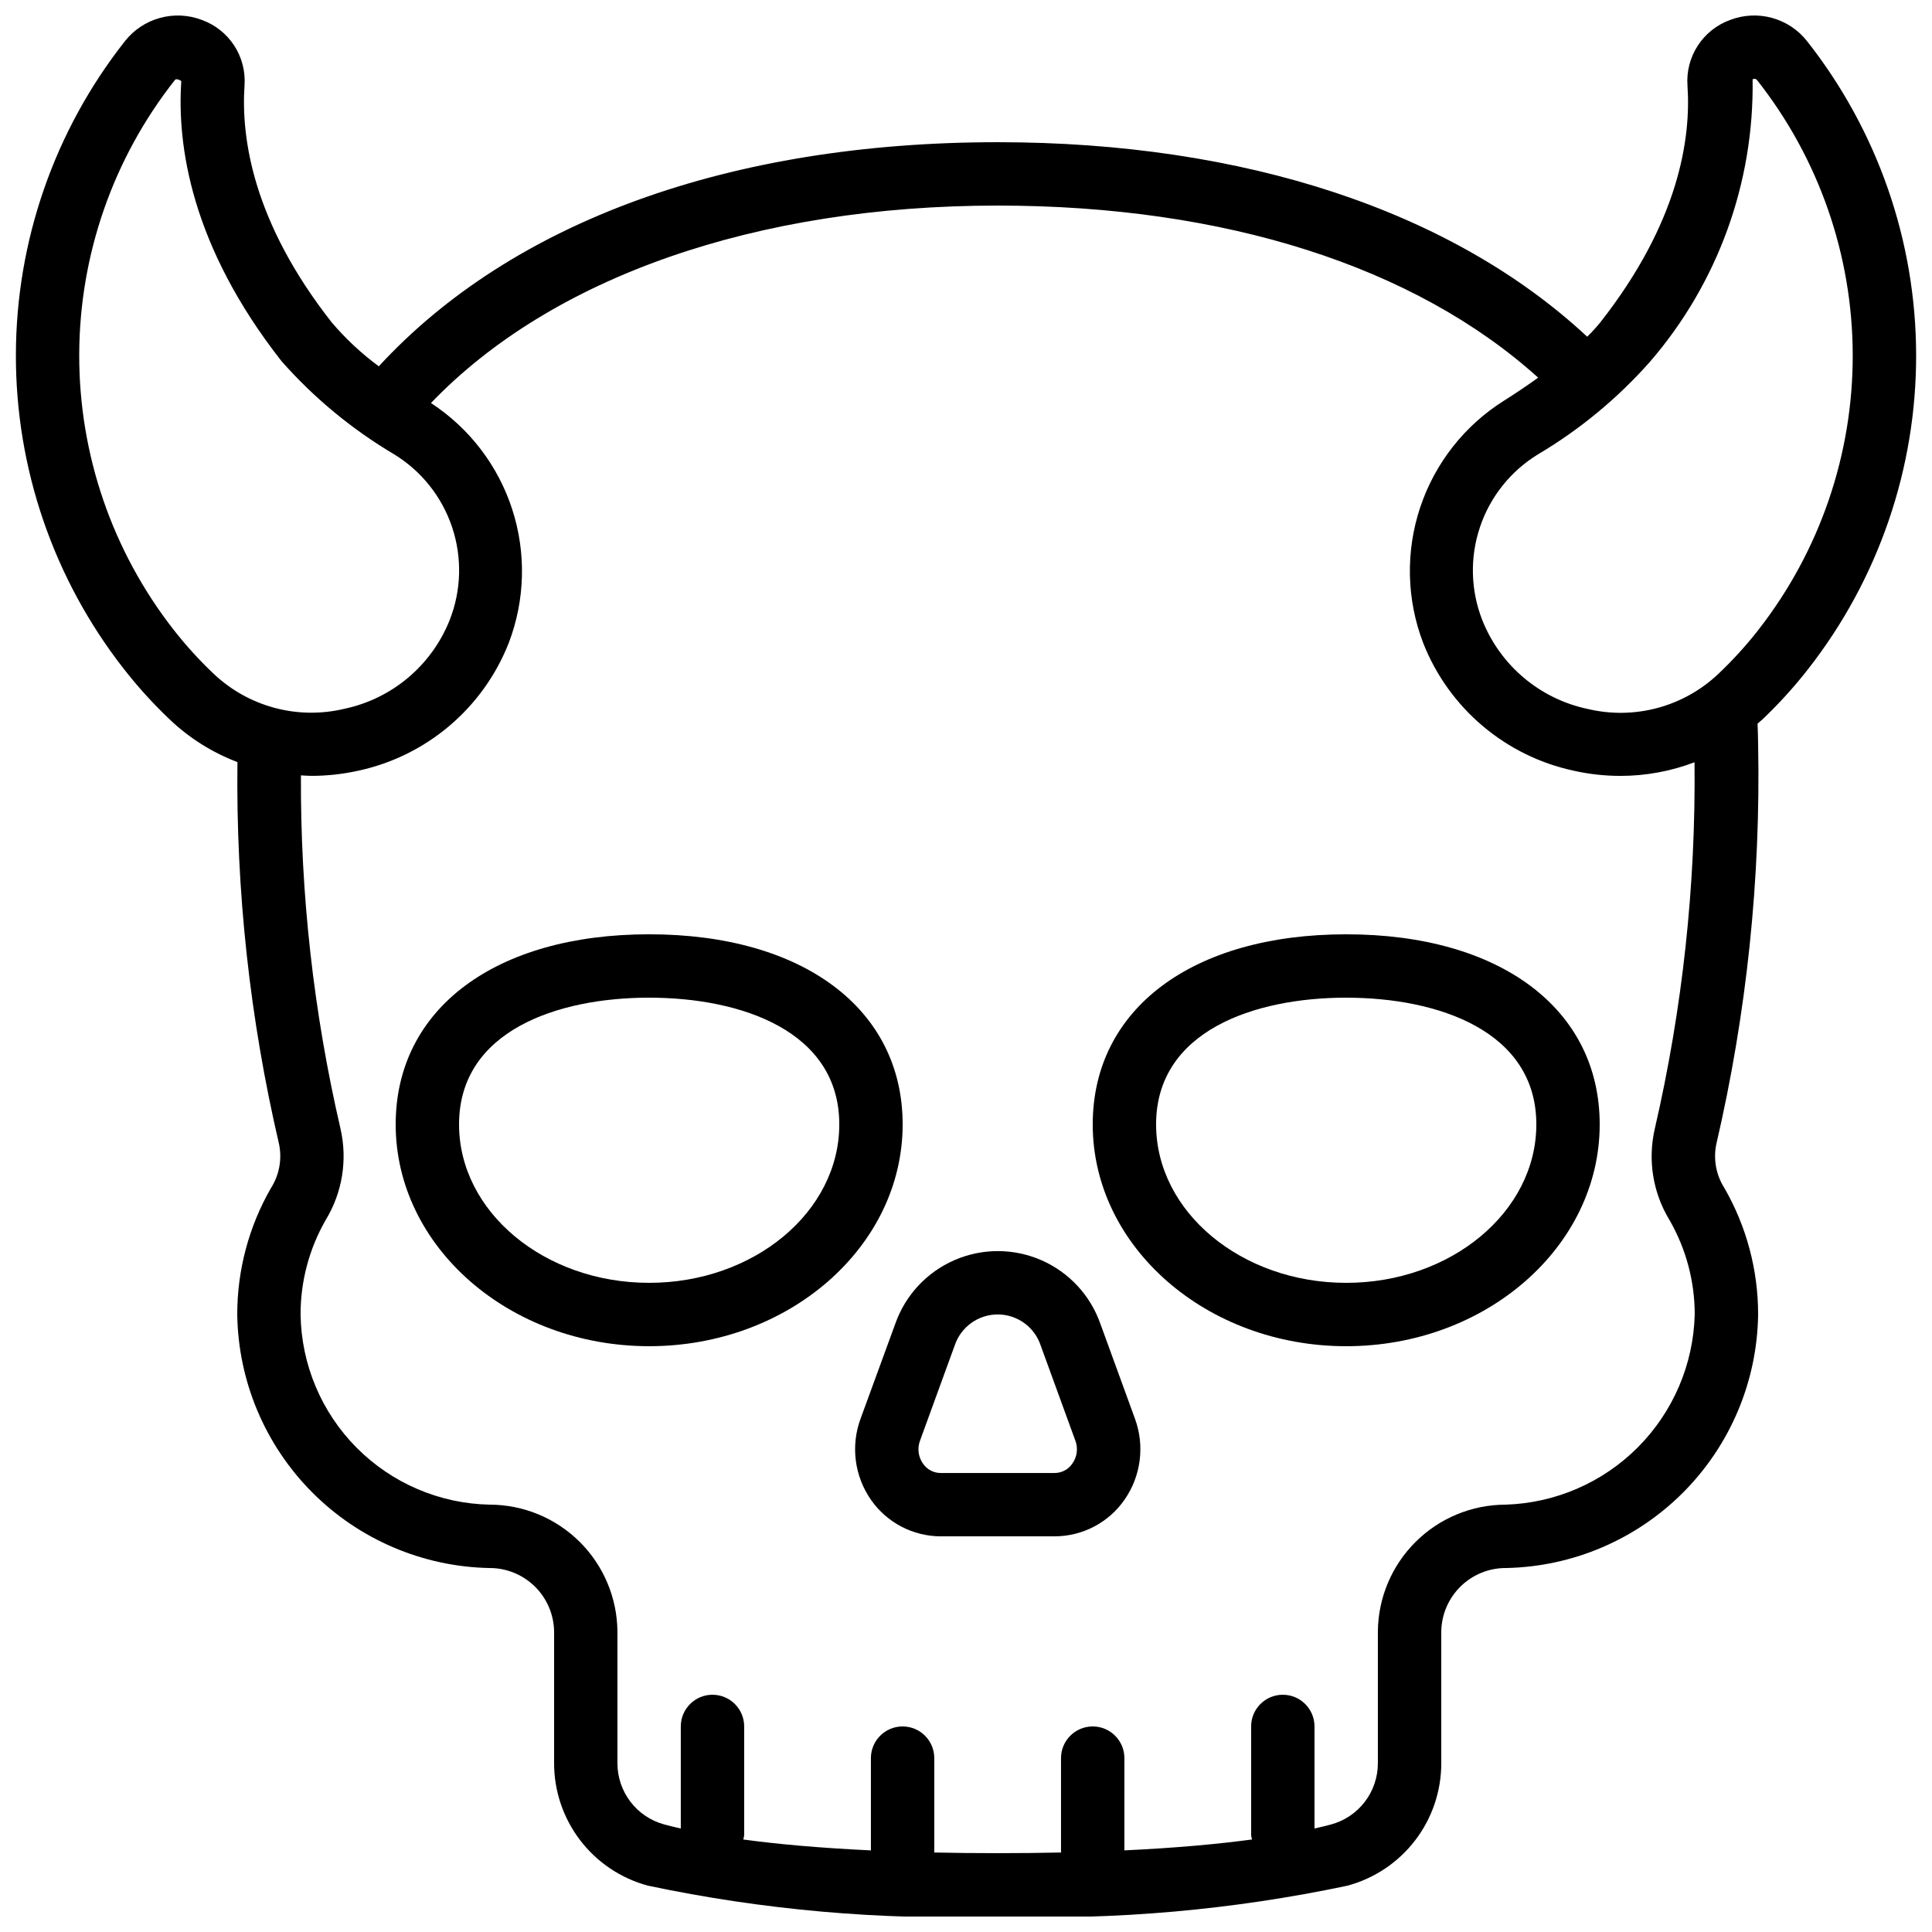 <?xml version="1.0" encoding="UTF-8"?>
<!-- Uploaded to: SVG Repo, www.svgrepo.com, Generator: SVG Repo Mixer Tools -->
<svg width="800px" height="800px" version="1.1" viewBox="144 144 512 512" xmlns="http://www.w3.org/2000/svg">
 <defs>
  <clipPath id="a">
   <path d="m148.09 148.09h503.81v503.81h-503.81z"/>
  </clipPath>
 </defs>
 <g clip-path="url(#a)">
  <path d="m197.51 149.29c-3.559-1.363-7.461-1.551-11.137-0.535-3.672 1.012-6.926 3.176-9.281 6.172-18.652 23.676-28.82 52.926-28.883 83.066s9.984 59.434 28.535 83.188c3.723 4.777 7.793 9.27 12.184 13.438 5.18 4.949 11.301 8.805 17.996 11.344-0.418 34.062 3.281 68.051 11.023 101.22 0.836 4.023 0.062 8.215-2.148 11.68-5.859 10.195-8.938 21.746-8.926 33.504 0.254 17.672 7.359 34.551 19.82 47.086 12.461 12.531 29.301 19.734 46.969 20.09 4.496-0.027 8.824 1.719 12.043 4.863 3.215 3.144 5.062 7.434 5.137 11.93v34.93c-0.004 7.391 2.43 14.578 6.926 20.445 4.496 5.867 10.801 10.09 17.938 12.008 30.457 6.441 61.578 9.188 92.691 8.188 31.105 1 62.219-1.746 92.668-8.176 7.144-1.918 13.457-6.137 17.957-12.008 4.5-5.867 6.938-13.059 6.93-20.457v-34.93c0.078-4.496 1.922-8.781 5.137-11.926 3.215-3.144 7.539-4.894 12.035-4.867 17.676-0.344 34.52-7.547 46.984-20.078 12.465-12.535 19.57-29.422 19.812-47.098 0.012-11.773-3.074-23.34-8.949-33.547-2.188-3.43-2.953-7.574-2.141-11.562 8.074-34.746 11.801-70.363 11.09-106.03 0-1.863-0.094-3.652-0.152-5.449 0.418-0.379 0.84-0.715 1.27-1.102 4.394-4.168 8.469-8.66 12.191-13.438 18.57-23.766 28.629-53.074 28.566-83.234-0.066-30.16-10.246-59.426-28.918-83.113-2.356-2.988-5.606-5.141-9.273-6.148-3.668-1.008-7.562-0.816-11.113 0.547-3.516 1.277-6.523 3.664-8.559 6.801-2.039 3.133-3 6.852-2.734 10.582 0.965 13.98-2.258 36.199-23.066 62.715-1.098 1.344-2.266 2.629-3.504 3.848-35.754-33.285-90.809-51.551-156.23-51.551-70.895 0-128.71 21.051-164.01 59.391-4.613-3.398-8.816-7.324-12.527-11.695-20.789-26.508-24.023-48.727-23.055-62.809 0.246-3.715-0.723-7.41-2.758-10.527-2.039-3.117-5.035-5.488-8.539-6.754zm383.86 90.453c17.875-20.754 27.512-47.348 27.086-74.734 0.156-0.066 0.324-0.109 0.496-0.117 0.281-0.004 0.547 0.133 0.707 0.363 16.352 20.734 25.27 46.355 25.332 72.766 0.062 26.406-8.734 52.07-24.988 72.883-3.227 4.133-6.758 8.02-10.562 11.621-9.23 8.789-22.281 12.312-34.68 9.355-12.66-2.664-23.145-11.492-27.93-23.512-3.106-7.891-3.332-16.625-0.633-24.664 2.695-8.039 8.141-14.871 15.379-19.293 11.156-6.617 21.211-14.941 29.793-24.668zm-172.98-41.262c60.18 0 110.57 16.129 143.24 45.602-2.797 2.008-5.777 4.039-9.02 6.078-10.465 6.566-18.324 16.562-22.238 28.285-3.91 11.719-3.629 24.434 0.793 35.969 6.801 17.262 21.801 29.973 39.945 33.848 4.043 0.902 8.176 1.359 12.316 1.359 6.715 0 13.371-1.227 19.641-3.617 0.352 32.695-3.184 65.316-10.539 97.176-1.891 8.223-0.504 16.863 3.871 24.082 4.41 7.633 6.727 16.293 6.719 25.105-0.34 13.207-5.719 25.781-15.031 35.148-9.316 9.367-21.859 14.816-35.062 15.234-8.934 0.008-17.5 3.543-23.84 9.832-6.344 6.285-9.949 14.824-10.035 23.754v34.93c0.008 3.695-1.207 7.293-3.453 10.227-2.246 2.938-5.394 5.051-8.965 6.016-1.309 0.352-2.789 0.707-4.375 1.066v-27.047c0-4.637-3.758-8.398-8.398-8.398-4.637 0-8.395 3.762-8.395 8.398v28.801c0.047 0.391 0.125 0.777 0.234 1.156-8.844 1.191-19.949 2.234-33.824 2.887l0.004-24.449c0-4.637-3.762-8.395-8.398-8.395-4.637 0-8.398 3.758-8.398 8.395v24.77c0 0.094 0.051 0.16 0.051 0.242-5.289 0.117-10.914 0.176-16.844 0.176-5.93 0-11.555-0.059-16.844-0.176 0-0.082 0.051-0.152 0.051-0.242v-24.77c0-4.637-3.758-8.395-8.398-8.395-4.637 0-8.395 3.758-8.395 8.395v24.453c-13.871-0.656-24.973-1.68-33.824-2.887v-0.004c0.109-0.379 0.188-0.766 0.238-1.156v-28.801c0-4.637-3.762-8.398-8.398-8.398s-8.398 3.762-8.398 8.398v27.047c-1.594-0.359-3.082-0.723-4.398-1.074v-0.004c-3.562-0.965-6.707-3.078-8.949-6.016-2.238-2.934-3.449-6.523-3.445-10.215v-34.93c-0.086-8.93-3.691-17.469-10.031-23.754-6.344-6.289-14.91-9.824-23.84-9.832-13.254-0.27-25.883-5.672-35.227-15.07-9.348-9.398-14.676-22.059-14.871-35.312-0.016-8.793 2.281-17.438 6.66-25.062 4.414-7.25 5.82-15.938 3.914-24.211-7.117-30.691-10.633-62.109-10.48-93.613 0.941 0.051 1.871 0.133 2.812 0.133 4.141-0.004 8.27-0.457 12.309-1.352 18.148-3.875 33.145-16.586 39.945-33.848 4.348-11.359 4.676-23.867 0.926-35.441-3.746-11.574-11.348-21.512-21.531-28.164 32.016-33.371 86.082-52.328 150.18-52.328zm-189.77 41.25c8.586 9.723 18.645 18.043 29.809 24.656 7.234 4.418 12.676 11.25 15.371 19.289 2.695 8.039 2.473 16.77-0.637 24.66-4.785 12.02-15.27 20.844-27.926 23.508-12.414 2.965-25.484-0.566-34.715-9.379-3.801-3.606-7.328-7.496-10.555-11.629-16.238-20.805-25.031-46.453-24.973-72.844 0.062-26.395 8.973-52.004 25.309-72.73 0.117-0.172 0.312-0.273 0.52-0.262 0.445 0.051 0.867 0.223 1.219 0.496-1.133 16.938 2.504 43.547 26.578 74.234z"/>
 </g>
 <path d="m248.86 441.98c0 32.402 30.137 58.777 67.176 58.777s67.176-26.375 67.176-58.777c0-30.605-26.375-50.383-67.176-50.383s-67.176 19.773-67.176 50.383zm67.176-33.586c24.352 0 50.383 8.824 50.383 33.586 0 23.148-22.598 41.984-50.383 41.984s-50.383-18.836-50.383-41.984c0-24.766 26.031-33.59 50.383-33.59z"/>
 <path d="m500.76 500.76c37.039 0 67.176-26.375 67.176-58.777 0-30.605-26.375-50.383-67.176-50.383s-67.176 19.773-67.176 50.383c0 32.402 30.137 58.777 67.176 58.777zm0-92.363c24.352 0 50.383 8.824 50.383 33.586 0 23.148-22.598 41.984-50.383 41.984-27.785 0-50.383-18.836-50.383-41.984 0-24.766 26.031-33.59 50.383-33.59z"/>
 <path d="m372.04 520.02c-2.629 7.168-1.594 15.172 2.773 21.438 4.207 6.047 11.102 9.664 18.473 9.688h30.23-0.004c7.367-0.02 14.262-3.629 18.477-9.672 4.375-6.266 5.422-14.273 2.805-21.453l-9.176-25.191h-0.004c-2.648-7.559-8.324-13.672-15.668-16.875-7.34-3.203-15.684-3.203-23.027 0-7.34 3.203-13.016 9.316-15.664 16.875zm15.777 5.762 9.176-25.191h0.004c1.625-4.922 6.223-8.246 11.402-8.246 5.184 0 9.781 3.324 11.402 8.246l9.176 25.191 0.004-0.004c0.762 2.027 0.469 4.297-0.781 6.062-1.051 1.57-2.812 2.516-4.703 2.519h-30.211c-1.891 0-3.656-0.945-4.703-2.519-1.242-1.77-1.527-4.039-0.762-6.062z"/>
</svg>
